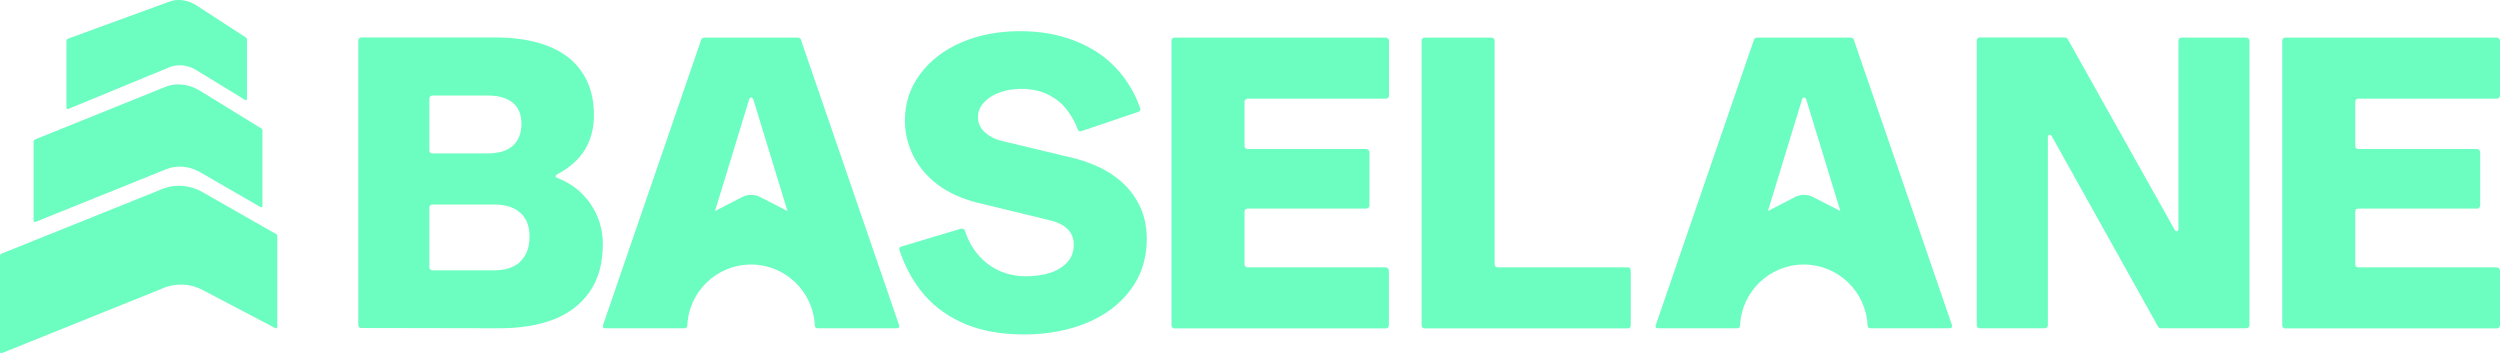 <svg width="736" height="104" viewBox="0 0 736 104" fill="none" xmlns="http://www.w3.org/2000/svg">
<path d="M20.092 32.076L50.159 19.678C52.623 18.806 55.505 19.185 57.893 20.701L72.149 29.422C72.414 29.573 72.718 29.422 72.718 29.08V11.678C72.718 11.412 72.604 11.185 72.376 11.033L57.893 1.63C55.505 0.038 52.623 -0.417 50.159 0.379L20.054 11.374C19.751 11.488 19.561 11.754 19.561 12.095V31.735C19.561 32 19.827 32.189 20.092 32.076Z" fill="#6CFDC0"/>
<path d="M81.251 68.891L59.564 56.53C55.924 54.445 51.564 54.104 47.848 55.62L0.493 74.654C0.19 74.767 0 75.033 0 75.374V103.62C0 103.886 0.265 104.075 0.531 103.962L47.81 84.928C51.526 83.26 55.886 83.412 59.526 85.308L81.061 96.606C81.327 96.72 81.63 96.568 81.63 96.265V69.535C81.63 69.27 81.478 69.004 81.251 68.891Z" fill="#6CFDC0"/>
<path d="M10.463 65.327L49.022 49.782C52.131 48.569 55.733 48.872 58.766 50.616L76.7 60.967C76.965 61.118 77.269 60.967 77.269 60.626V38.446C77.269 38.18 77.117 37.953 76.889 37.801L58.766 26.654C55.733 24.796 52.131 24.341 49.022 25.441L10.387 41.024C10.084 41.137 9.895 41.403 9.895 41.744V64.986C9.895 65.251 10.16 65.441 10.425 65.327H10.463Z" fill="#6CFDC0"/>
<path d="M661.733 11.185C661.733 11.185 661.467 11.071 661.316 11.071H642.245C642.245 11.071 641.903 11.109 641.752 11.185C641.638 11.261 641.524 11.374 641.448 11.564C641.373 11.678 641.335 11.829 641.335 11.981V67.412C641.335 67.64 641.297 67.829 641.145 67.943C641.031 68.057 640.88 68.095 640.652 68.057C640.501 68.019 640.349 67.905 640.235 67.678L608.804 11.64C608.69 11.412 608.539 11.223 608.387 11.147C608.235 11.071 608.008 11.033 607.704 11.033H582.87C582.87 11.033 582.529 11.071 582.378 11.147C582.264 11.223 582.15 11.336 582.074 11.526C581.998 11.64 581.96 11.791 581.96 11.943V95.734C581.96 95.734 581.998 96.076 582.074 96.227C582.15 96.341 582.264 96.455 582.378 96.531C582.529 96.606 582.719 96.644 582.87 96.644H601.979C601.979 96.644 602.283 96.606 602.396 96.531C602.548 96.455 602.7 96.341 602.776 96.227C602.851 96.076 602.889 95.886 602.889 95.734V40.303C602.889 40.114 602.965 39.924 603.079 39.81C603.193 39.697 603.344 39.659 603.496 39.697C603.685 39.697 603.875 39.81 603.989 40L635.268 96.038C635.382 96.265 635.534 96.455 635.761 96.531C635.989 96.606 636.178 96.644 636.368 96.644H661.316C661.316 96.644 661.619 96.606 661.733 96.531C661.884 96.455 661.998 96.341 662.112 96.227C662.188 96.076 662.226 95.886 662.226 95.734V11.981C662.226 11.981 662.188 11.678 662.112 11.564C662.036 11.412 661.922 11.261 661.733 11.185Z" fill="#6CFDC0"/>
<path d="M693.576 29.346C693.765 29.156 693.993 29.043 694.258 29.043H735.016C735.32 29.043 735.509 28.967 735.699 28.815C735.888 28.625 736.002 28.398 736.002 28.133V11.981C736.002 11.754 735.888 11.526 735.699 11.374C735.547 11.185 735.32 11.071 735.092 11.071H672.799C672.799 11.071 672.457 11.109 672.306 11.185C672.192 11.261 672.078 11.374 672.002 11.564C671.927 11.678 671.889 11.829 671.889 11.981V95.772C671.889 95.772 671.927 96.113 672.002 96.265C672.078 96.379 672.192 96.493 672.306 96.568C672.457 96.644 672.647 96.682 672.799 96.682H735.092C735.32 96.682 735.547 96.606 735.699 96.455C735.888 96.265 736.002 96.038 736.002 95.772V79.696C736.002 79.469 735.888 79.241 735.699 79.014C735.547 78.824 735.32 78.711 735.092 78.711H694.296C694.069 78.711 693.841 78.635 693.614 78.483C693.462 78.294 693.386 78.066 693.386 77.801V62.331C693.386 62.028 693.462 61.839 693.614 61.649C693.803 61.497 694.031 61.422 694.296 61.422H729.253C729.253 61.422 729.443 61.422 729.481 61.346C729.67 61.308 729.86 61.194 729.974 61.042C730.087 60.891 730.163 60.701 730.163 60.512V44.777C730.163 44.55 730.05 44.322 729.86 44.17C729.708 43.981 729.481 43.867 729.253 43.867H694.296C694.069 43.867 693.841 43.791 693.614 43.64C693.462 43.45 693.386 43.223 693.386 42.957V29.953C693.386 29.725 693.462 29.497 693.614 29.346H693.576Z" fill="#6CFDC0"/>
<path d="M479.182 78.711H440.927C440.927 78.711 440.585 78.673 440.434 78.597C440.32 78.521 440.206 78.407 440.13 78.294C440.054 78.142 440.017 77.99 440.017 77.876V11.981C440.017 11.981 439.979 11.678 439.903 11.564C439.827 11.412 439.713 11.261 439.524 11.185C439.41 11.109 439.258 11.071 439.107 11.071H419.429C419.429 11.071 419.088 11.109 418.936 11.185C418.822 11.261 418.709 11.374 418.633 11.564C418.557 11.678 418.519 11.829 418.519 11.981V95.772C418.519 95.772 418.557 96.113 418.633 96.265C418.709 96.379 418.822 96.493 418.936 96.568C419.088 96.644 419.277 96.682 419.429 96.682H479.182C479.448 96.682 479.675 96.606 479.865 96.455C480.016 96.303 480.092 96.076 480.092 95.772V79.621C480.092 79.317 480.016 79.128 479.865 78.938C479.713 78.786 479.486 78.711 479.182 78.711Z" fill="#6CFDC0"/>
<path d="M164.125 52.398C163.898 52.322 163.708 52.208 163.633 52.095C163.557 51.943 163.557 51.791 163.633 51.678C163.708 51.564 163.86 51.45 164.05 51.298C167.689 49.403 170.419 46.976 172.201 44.057C173.983 41.099 174.855 37.725 174.855 33.934C174.855 28.777 173.642 24.531 171.253 21.119C168.903 17.668 165.566 15.166 161.244 13.536C156.96 11.867 151.879 11.033 146.078 11.033H106.382C106.382 11.033 106.04 11.071 105.889 11.147C105.775 11.223 105.661 11.336 105.585 11.526C105.51 11.64 105.472 11.791 105.472 11.943V95.659C105.472 95.659 105.51 96 105.585 96.151C105.661 96.265 105.775 96.379 105.889 96.455C106.04 96.531 106.23 96.568 106.382 96.568L147.064 96.644C153.168 96.644 158.514 95.772 163.026 94.028C167.576 92.246 171.102 89.516 173.642 85.839C176.182 82.161 177.471 77.497 177.471 71.886C177.471 67.564 176.296 63.659 173.945 60.17C171.595 56.644 168.334 54.066 164.125 52.398ZM126.401 29.043C126.401 28.815 126.476 28.588 126.628 28.436C126.818 28.246 127.045 28.133 127.31 28.133H143.69C146.836 28.133 149.263 28.853 150.969 30.256C152.675 31.659 153.509 33.744 153.509 36.436C153.509 39.128 152.675 41.441 150.969 42.919C149.263 44.436 146.799 45.156 143.614 45.156H127.235C127.045 45.156 126.818 45.081 126.628 44.929C126.476 44.739 126.401 44.512 126.401 44.246V29.005V29.043ZM153.168 77.042C151.348 78.749 148.77 79.583 145.396 79.583H127.31C127.31 79.583 126.969 79.545 126.818 79.469C126.704 79.393 126.59 79.279 126.514 79.166C126.438 79.014 126.401 78.824 126.401 78.673V61.118C126.401 61.118 126.438 60.815 126.514 60.701C126.59 60.55 126.704 60.398 126.818 60.322C126.969 60.246 127.159 60.208 127.31 60.208H145.396C148.77 60.208 151.348 61.005 153.168 62.635C154.988 64.265 155.898 66.578 155.898 69.611C155.898 72.796 154.988 75.26 153.168 77.004V77.042Z" fill="#6CFDC0"/>
<path d="M327.302 51.298C323.966 49.137 319.985 47.469 315.321 46.37L294.734 41.441C292.876 40.986 291.284 40.151 289.919 38.938C288.592 37.725 287.909 36.246 287.909 34.502C287.909 32.948 288.44 31.583 289.54 30.332C290.639 29.043 292.156 28.019 294.089 27.299C296.023 26.54 298.222 26.161 300.648 26.161C303.682 26.161 306.336 26.73 308.611 27.867C310.885 29.005 312.705 30.483 314.07 32.303C315.473 34.123 316.573 36.057 317.293 38.066C317.331 38.218 317.407 38.37 317.483 38.483C317.596 38.559 317.748 38.635 317.9 38.673C318.051 38.673 318.241 38.673 318.392 38.597L335.075 32.948C335.075 32.948 335.378 32.834 335.492 32.72C335.606 32.606 335.682 32.493 335.719 32.341C335.757 32.189 335.719 32 335.644 31.81C334.051 27.261 331.663 23.317 328.44 19.905C325.217 16.493 321.198 13.877 316.421 12.019C311.644 10.123 306.26 9.175 300.269 9.175C293.9 9.175 288.137 10.275 282.98 12.512C277.824 14.749 273.805 17.858 270.848 21.877C267.89 25.858 266.412 30.369 266.412 35.412C266.412 39.052 267.208 42.502 268.838 45.801C270.468 49.099 272.895 51.943 276.118 54.407C279.416 56.834 283.397 58.616 288.061 59.753L309.331 64.91C311.568 65.478 313.236 66.35 314.374 67.526C315.549 68.701 316.118 70.218 316.118 72.076C316.118 74.085 315.473 75.829 314.184 77.232C312.933 78.597 311.227 79.659 309.103 80.341C307.018 80.986 304.667 81.327 302.051 81.327C297.767 81.327 294.013 80.113 290.829 77.725C287.682 75.336 285.407 72.076 284.08 67.905C284.042 67.753 283.928 67.602 283.776 67.526C283.663 67.412 283.511 67.336 283.359 67.336C283.208 67.298 283.018 67.298 282.867 67.336L265.426 72.568C265.236 72.606 265.047 72.682 264.933 72.796C264.857 72.91 264.781 73.061 264.743 73.213C264.705 73.327 264.743 73.516 264.819 73.706C266.563 78.862 269.028 83.26 272.213 86.938C275.435 90.616 279.53 93.459 284.421 95.507C289.312 97.478 295.037 98.464 301.558 98.464C308.08 98.464 314.487 97.327 319.947 95.052C325.407 92.777 329.729 89.516 332.876 85.27C336.023 81.023 337.615 76.057 337.615 70.407C337.615 66.237 336.705 62.559 334.885 59.374C333.103 56.151 330.563 53.459 327.227 51.298H327.302Z" fill="#6CFDC0"/>
<path d="M235.894 11.791C235.819 11.564 235.667 11.374 235.477 11.261C235.326 11.147 235.098 11.071 234.871 11.071H207.422C207.195 11.071 206.967 11.147 206.74 11.261C206.588 11.374 206.474 11.564 206.398 11.791L177.547 95.658C177.471 95.848 177.433 96.038 177.471 96.189C177.509 96.341 177.585 96.455 177.698 96.53C177.85 96.606 178.04 96.644 178.267 96.644H201.546C202 96.644 202.342 96.303 202.342 95.848C202.759 85.838 211.024 77.876 221.108 77.876C231.193 77.876 239.458 85.876 239.875 95.848C239.875 96.303 240.254 96.644 240.671 96.644H263.95C264.139 96.644 264.291 96.606 264.443 96.53C264.594 96.455 264.708 96.341 264.746 96.189C264.784 96.038 264.746 95.848 264.67 95.658L235.819 11.791H235.894ZM223.838 58.009C223.838 58.009 223.838 58.009 223.8 58.009C222.966 57.592 222.056 57.365 221.146 57.365C220.236 57.365 219.327 57.592 218.493 58.009C218.493 58.009 217.393 58.578 215.763 59.412C214.322 60.17 212.426 61.118 210.493 62.142L220.54 29.308C220.616 29.043 220.729 28.853 220.919 28.777C221.071 28.663 221.222 28.663 221.412 28.777C221.563 28.853 221.715 29.043 221.791 29.308L231.838 62.142C227.705 60.019 223.914 58.047 223.876 58.047L223.838 58.009Z" fill="#6CFDC0"/>
<path d="M407.981 11.071H345.802C345.802 11.071 345.46 11.109 345.309 11.185C345.195 11.261 345.081 11.374 345.005 11.564C344.93 11.678 344.892 11.829 344.892 11.981V95.772C344.892 95.772 344.93 96.113 345.005 96.265C345.081 96.379 345.195 96.493 345.309 96.568C345.46 96.644 345.65 96.682 345.802 96.682H407.981C408.209 96.682 408.436 96.606 408.588 96.455C408.778 96.265 408.891 96.038 408.891 95.772V79.696C408.891 79.469 408.778 79.241 408.588 79.014C408.436 78.824 408.209 78.711 407.981 78.711H367.299C367.072 78.711 366.844 78.635 366.617 78.483C366.465 78.294 366.389 78.066 366.389 77.801V62.331C366.389 62.028 366.465 61.839 366.617 61.649C366.806 61.497 367.034 61.422 367.299 61.422H402.256C402.256 61.422 402.446 61.422 402.484 61.346C402.673 61.308 402.863 61.194 402.977 61.042C403.09 60.891 403.166 60.701 403.166 60.512V44.777C403.166 44.55 403.053 44.322 402.863 44.17C402.711 43.981 402.484 43.867 402.256 43.867H367.299C367.072 43.867 366.844 43.791 366.617 43.64C366.465 43.45 366.389 43.223 366.389 42.957V29.953C366.389 29.725 366.465 29.497 366.617 29.346C366.806 29.156 367.034 29.043 367.299 29.043H407.943C408.247 29.043 408.436 28.967 408.626 28.815C408.816 28.625 408.929 28.398 408.929 28.133V11.981C408.929 11.754 408.816 11.526 408.626 11.374C408.474 11.185 408.247 11.071 408.019 11.071H407.981Z" fill="#6CFDC0"/>
<path d="M545.829 11.791C545.753 11.564 545.602 11.374 545.412 11.261C545.26 11.147 545.033 11.071 544.805 11.071H517.357C517.129 11.071 516.902 11.147 516.674 11.261C516.522 11.374 516.409 11.564 516.333 11.791L487.481 95.658C487.406 95.848 487.368 96.038 487.405 96.189C487.443 96.341 487.519 96.455 487.633 96.53C487.785 96.606 487.974 96.644 488.202 96.644H511.48C511.935 96.644 512.276 96.303 512.276 95.848C512.693 85.838 520.958 77.876 531.043 77.876C541.128 77.876 549.393 85.876 549.81 95.848C549.81 96.303 550.189 96.644 550.606 96.644H573.884C574.074 96.644 574.226 96.606 574.377 96.53C574.529 96.455 574.643 96.341 574.681 96.189C574.719 96.038 574.681 95.848 574.643 95.658L545.791 11.791H545.829ZM533.773 58.009C532.939 57.592 532.029 57.365 531.119 57.365C530.209 57.365 529.299 57.592 528.465 58.009C528.465 58.009 527.366 58.578 525.735 59.412C524.295 60.17 522.399 61.118 520.465 62.142L530.512 29.308C530.588 29.043 530.702 28.853 530.891 28.777C531.043 28.663 531.195 28.663 531.384 28.777C531.536 28.853 531.688 29.043 531.763 29.308L541.81 62.142C537.678 60.019 533.887 58.047 533.849 58.047L533.773 58.009Z" fill="#6CFDC0"/>
</svg>
